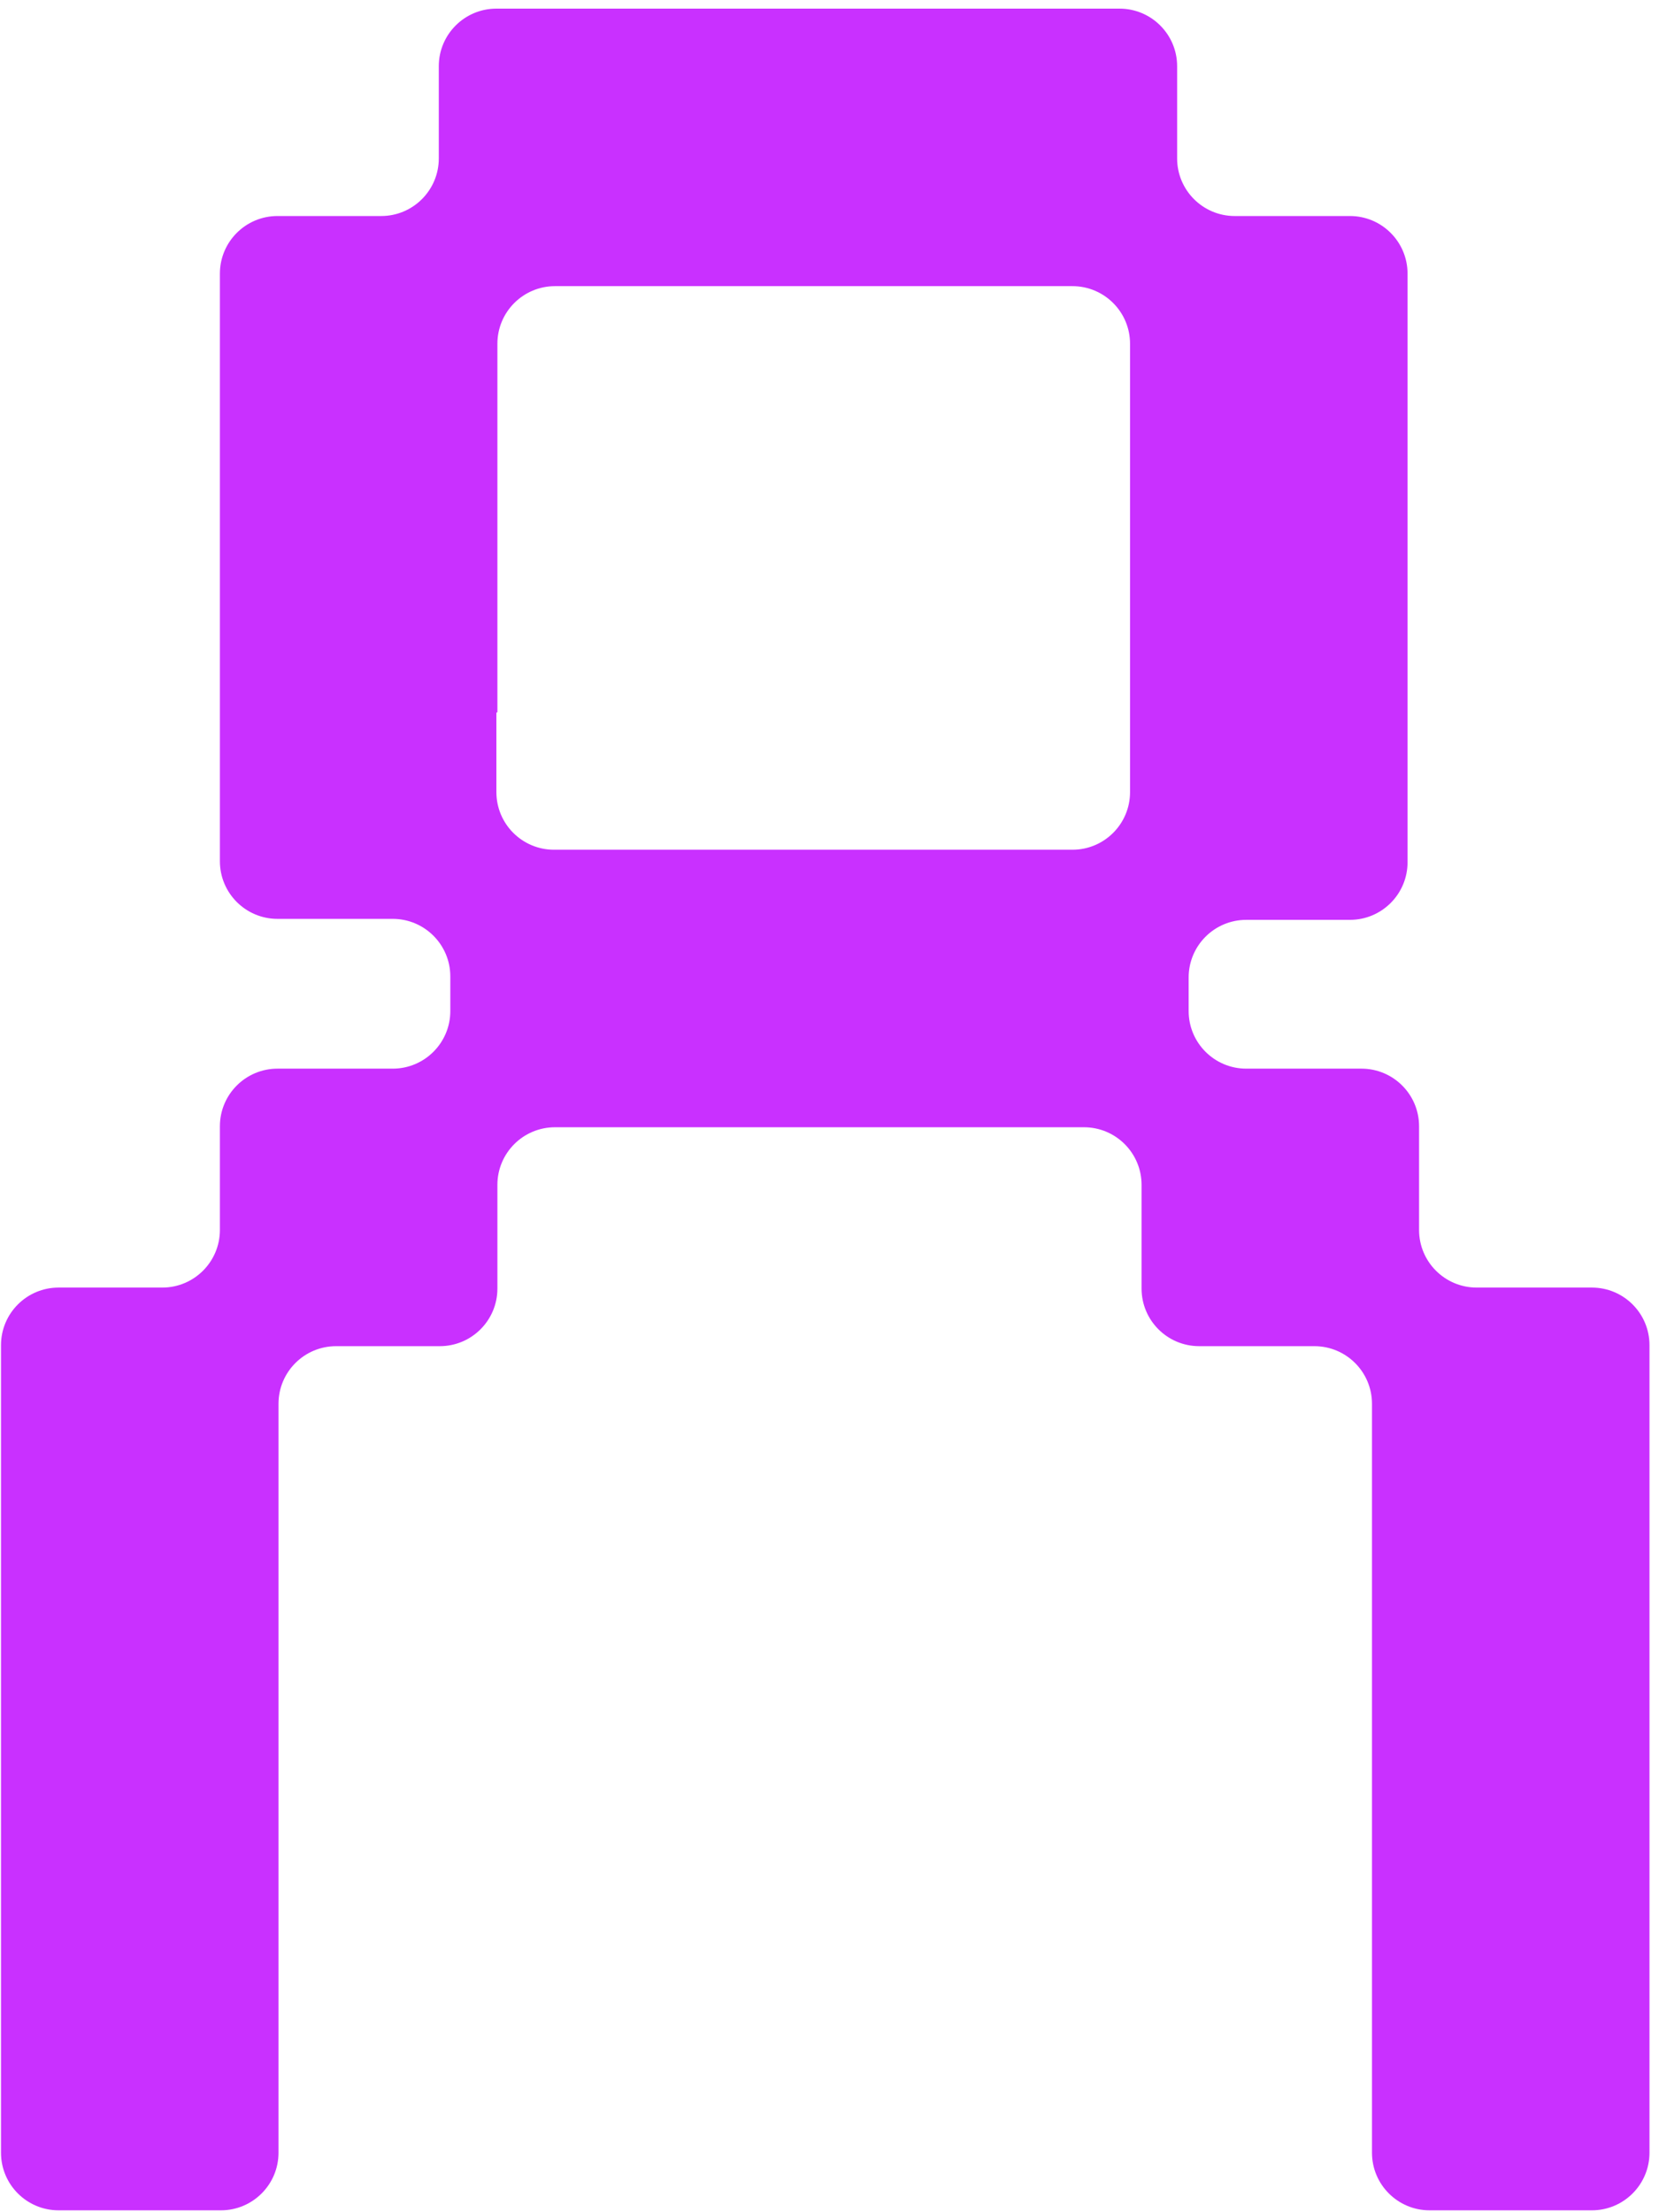 <svg width="144" height="192" viewBox="0 0 144 192" fill="none" xmlns="http://www.w3.org/2000/svg">
<path fill-rule="evenodd" clip-rule="evenodd" d="M78.087 0.749H62.174H59.087H43.087C40.325 0.749 38.087 2.987 38.087 5.749V13.749C38.087 16.51 35.848 18.749 33.087 18.749H24.087C21.326 18.749 19.087 20.987 19.087 23.749V37.749V42.836V55.749V61.836V74.749C19.087 77.51 21.326 79.749 24.087 79.749H34.087C36.848 79.749 39.087 81.987 39.087 84.749V87.749C39.087 90.51 36.848 92.749 34.087 92.749H24.087C21.326 92.749 19.087 94.987 19.087 97.749V106.749C19.087 109.51 16.848 111.749 14.087 111.749H5.087C2.325 111.749 0.087 113.987 0.087 116.749V129.749V135.835V148.749V153.835V167.749V172.835V186.835C0.087 189.597 2.325 191.835 5.087 191.835H19.174C21.935 191.835 24.174 189.597 24.174 186.835V172.835V167.749V153.835V148.749V135.835V129.749V121.835C24.174 119.074 26.412 116.835 29.174 116.835H38.174C40.935 116.835 43.174 114.597 43.174 111.835V102.835C43.174 100.074 45.412 97.835 48.174 97.835H58.087H63.174H79.087H82.174H94.087C96.848 97.835 99.087 100.074 99.087 102.835V111.835C99.087 114.597 101.325 116.835 104.087 116.835H114.087C116.848 116.835 119.087 119.074 119.087 121.835V129.749V135.835V148.749V153.835V167.749V172.835V186.835C119.087 189.597 121.325 191.835 124.087 191.835H138.174C140.935 191.835 143.174 189.597 143.174 186.835V172.835V167.749V153.835V148.749V135.835V129.749V116.749C143.174 113.987 140.935 111.749 138.174 111.749H128.174C125.412 111.749 123.174 109.51 123.174 106.749V97.749C123.174 94.987 120.935 92.749 118.174 92.749H108.174C105.412 92.749 103.174 90.51 103.174 87.749V84.835C103.174 82.074 105.412 79.835 108.174 79.835H117.174C119.935 79.835 122.174 77.597 122.174 74.835V60.836V55.749V42.836V36.749V23.749C122.174 20.987 119.935 18.749 117.174 18.749H107.174C104.412 18.749 102.174 16.51 102.174 13.749V5.749C102.174 2.987 99.935 0.749 97.174 0.749H83.174H78.087ZM43.174 37.749V29.835C43.174 27.074 45.412 24.835 48.174 24.835H59.087H62.174H78.087H83.174H93.087C95.848 24.835 98.087 27.074 98.087 29.835V36.749V42.836V55.749V60.836V68.749C98.087 71.51 95.848 73.749 93.087 73.749H82.174H79.087H63.174H58.087H48.087C45.325 73.749 43.087 71.51 43.087 68.749V61.879C43.087 61.855 43.106 61.836 43.13 61.836C43.154 61.836 43.174 61.816 43.174 61.792V42.836V37.749Z" fill="#C930FF"/>
</svg>

